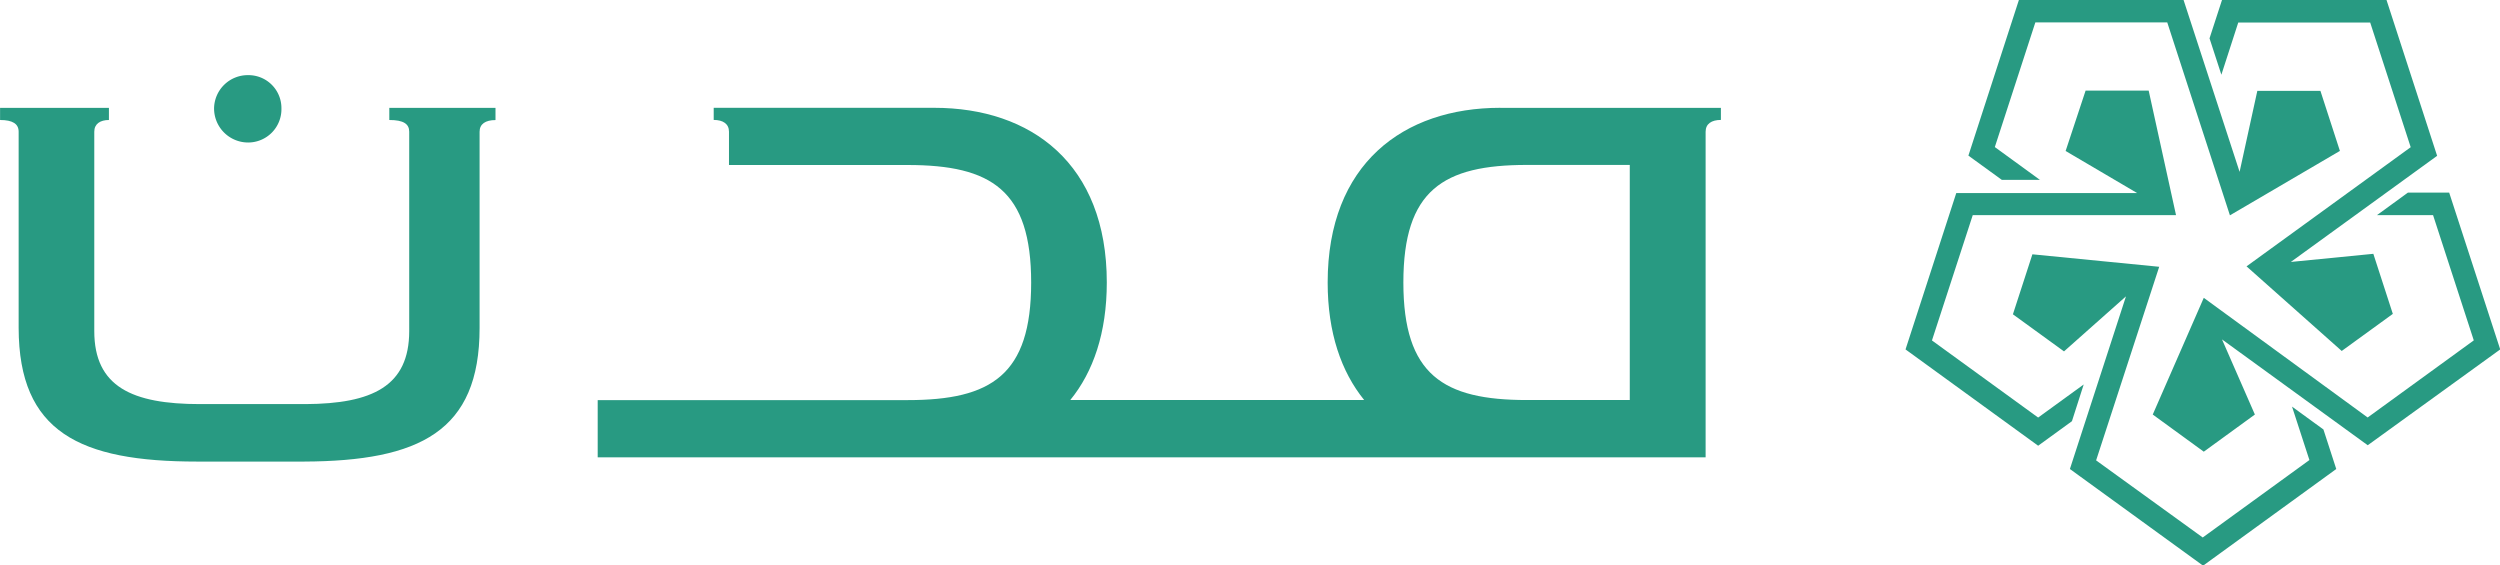<svg id="22c369c4-f463-43d9-8fbd-4cf8133323cf" data-name="Layer 1" xmlns="http://www.w3.org/2000/svg" width="356.66" height="80.65" viewBox="0 0 356.66 80.65"><title>Mudon Horizontal Logo Without Tagline Arabic</title><path d="M-445.14,47.27c2,0,2.83.55,2.83,1.67V77.38c0,7.87-5.28,10.37-14.78,10.42h-15.07c-9.68,0-15.08-2.48-15.08-10.42V48.94c0-1.12.85-1.67,2.09-1.67V45.54h-15.53v1.73c1.8,0,2.65.55,2.65,1.67v28C-498,91.79-489.32,96-472.57,96h15.25c16.48-.07,25.05-4.3,25.05-19.05v-28c0-1.12.85-1.67,2.27-1.67V45.54h-15.15v1.73Z" transform="translate(500.69 -30.15)" fill="#289a82"/><path d="M-268.18,87.22h-14.68c-11.94,0-17.62-3.59-17.62-16.77s5.68-16.77,17.62-16.77h14.68V87.22Zm-18.48-41.69c-13.82,0-24.62,8-24.62,24.92,0,7.18,1.94,12.73,5.21,16.77H-348c3.27-4,5.21-9.59,5.21-16.77,0-16.95-10.8-24.92-24.62-24.92h-31.46v1.73c1.33,0,2.18.56,2.18,1.68v4.75h25.49c11.94,0,17.62,3.59,17.62,16.77s-5.68,16.77-17.62,16.77h-44.22v8.16h158.06V48.94c0-1.12.84-1.68,2.18-1.68V45.54h-31.46Z" transform="translate(500.69 -30.15)" fill="#289a82"/><path d="M-465.29,50.48a4.75,4.75,0,0,0,4.75-4.86,4.7,4.7,0,0,0-4.75-4.75,4.81,4.81,0,0,0-4.86,4.75,4.86,4.86,0,0,0,4.86,4.86" transform="translate(500.69 -30.15)" fill="#289a82"/><path d="M-203.42,85l-6.5,4.72-15.15-11,5.82-17.88h29l-3.9-17.76h-9L-206,51.69l10.2,6h-25.8L-228.84,80l18.92,13.74,4.82-3.5Zm52.14-27.37h-5.89l-4.41,3.21h8l5.81,17.87-15.14,11-23.38-17.07h0l-7.28,16.65,7.28,5.3,7.29-5.3-4.69-10.72,20.79,15.1L-144,80ZM-173.7,88.16l2.48,7.62-15.22,11.05-15.21-11,9-27.62h0l-18.09-1.78-2.78,8.56,7.29,5.29,8.84-7.85-8,24.63,19,13.79,19-13.79-1.83-5.64Zm-35.94-32.33-6.46-4.7,5.78-17.78h18.82l8.94,27.52h0v0l15.69-9.19-2.78-8.57h-9l-2.53,11.56-8-24.54h-23.48l-7.21,22.22,4.77,3.46h5.46Zm28.27-22.47h18.82l5.78,17.79-23.42,17h0l13.58,12.07,7.29-5.29-2.78-8.57-11.77,1.16L-153,52.38l-7.22-22.23h-23.47l-1.78,5.47,1.69,5.19Z" transform="translate(500.69 -30.15)" fill="#289a82"/></svg>